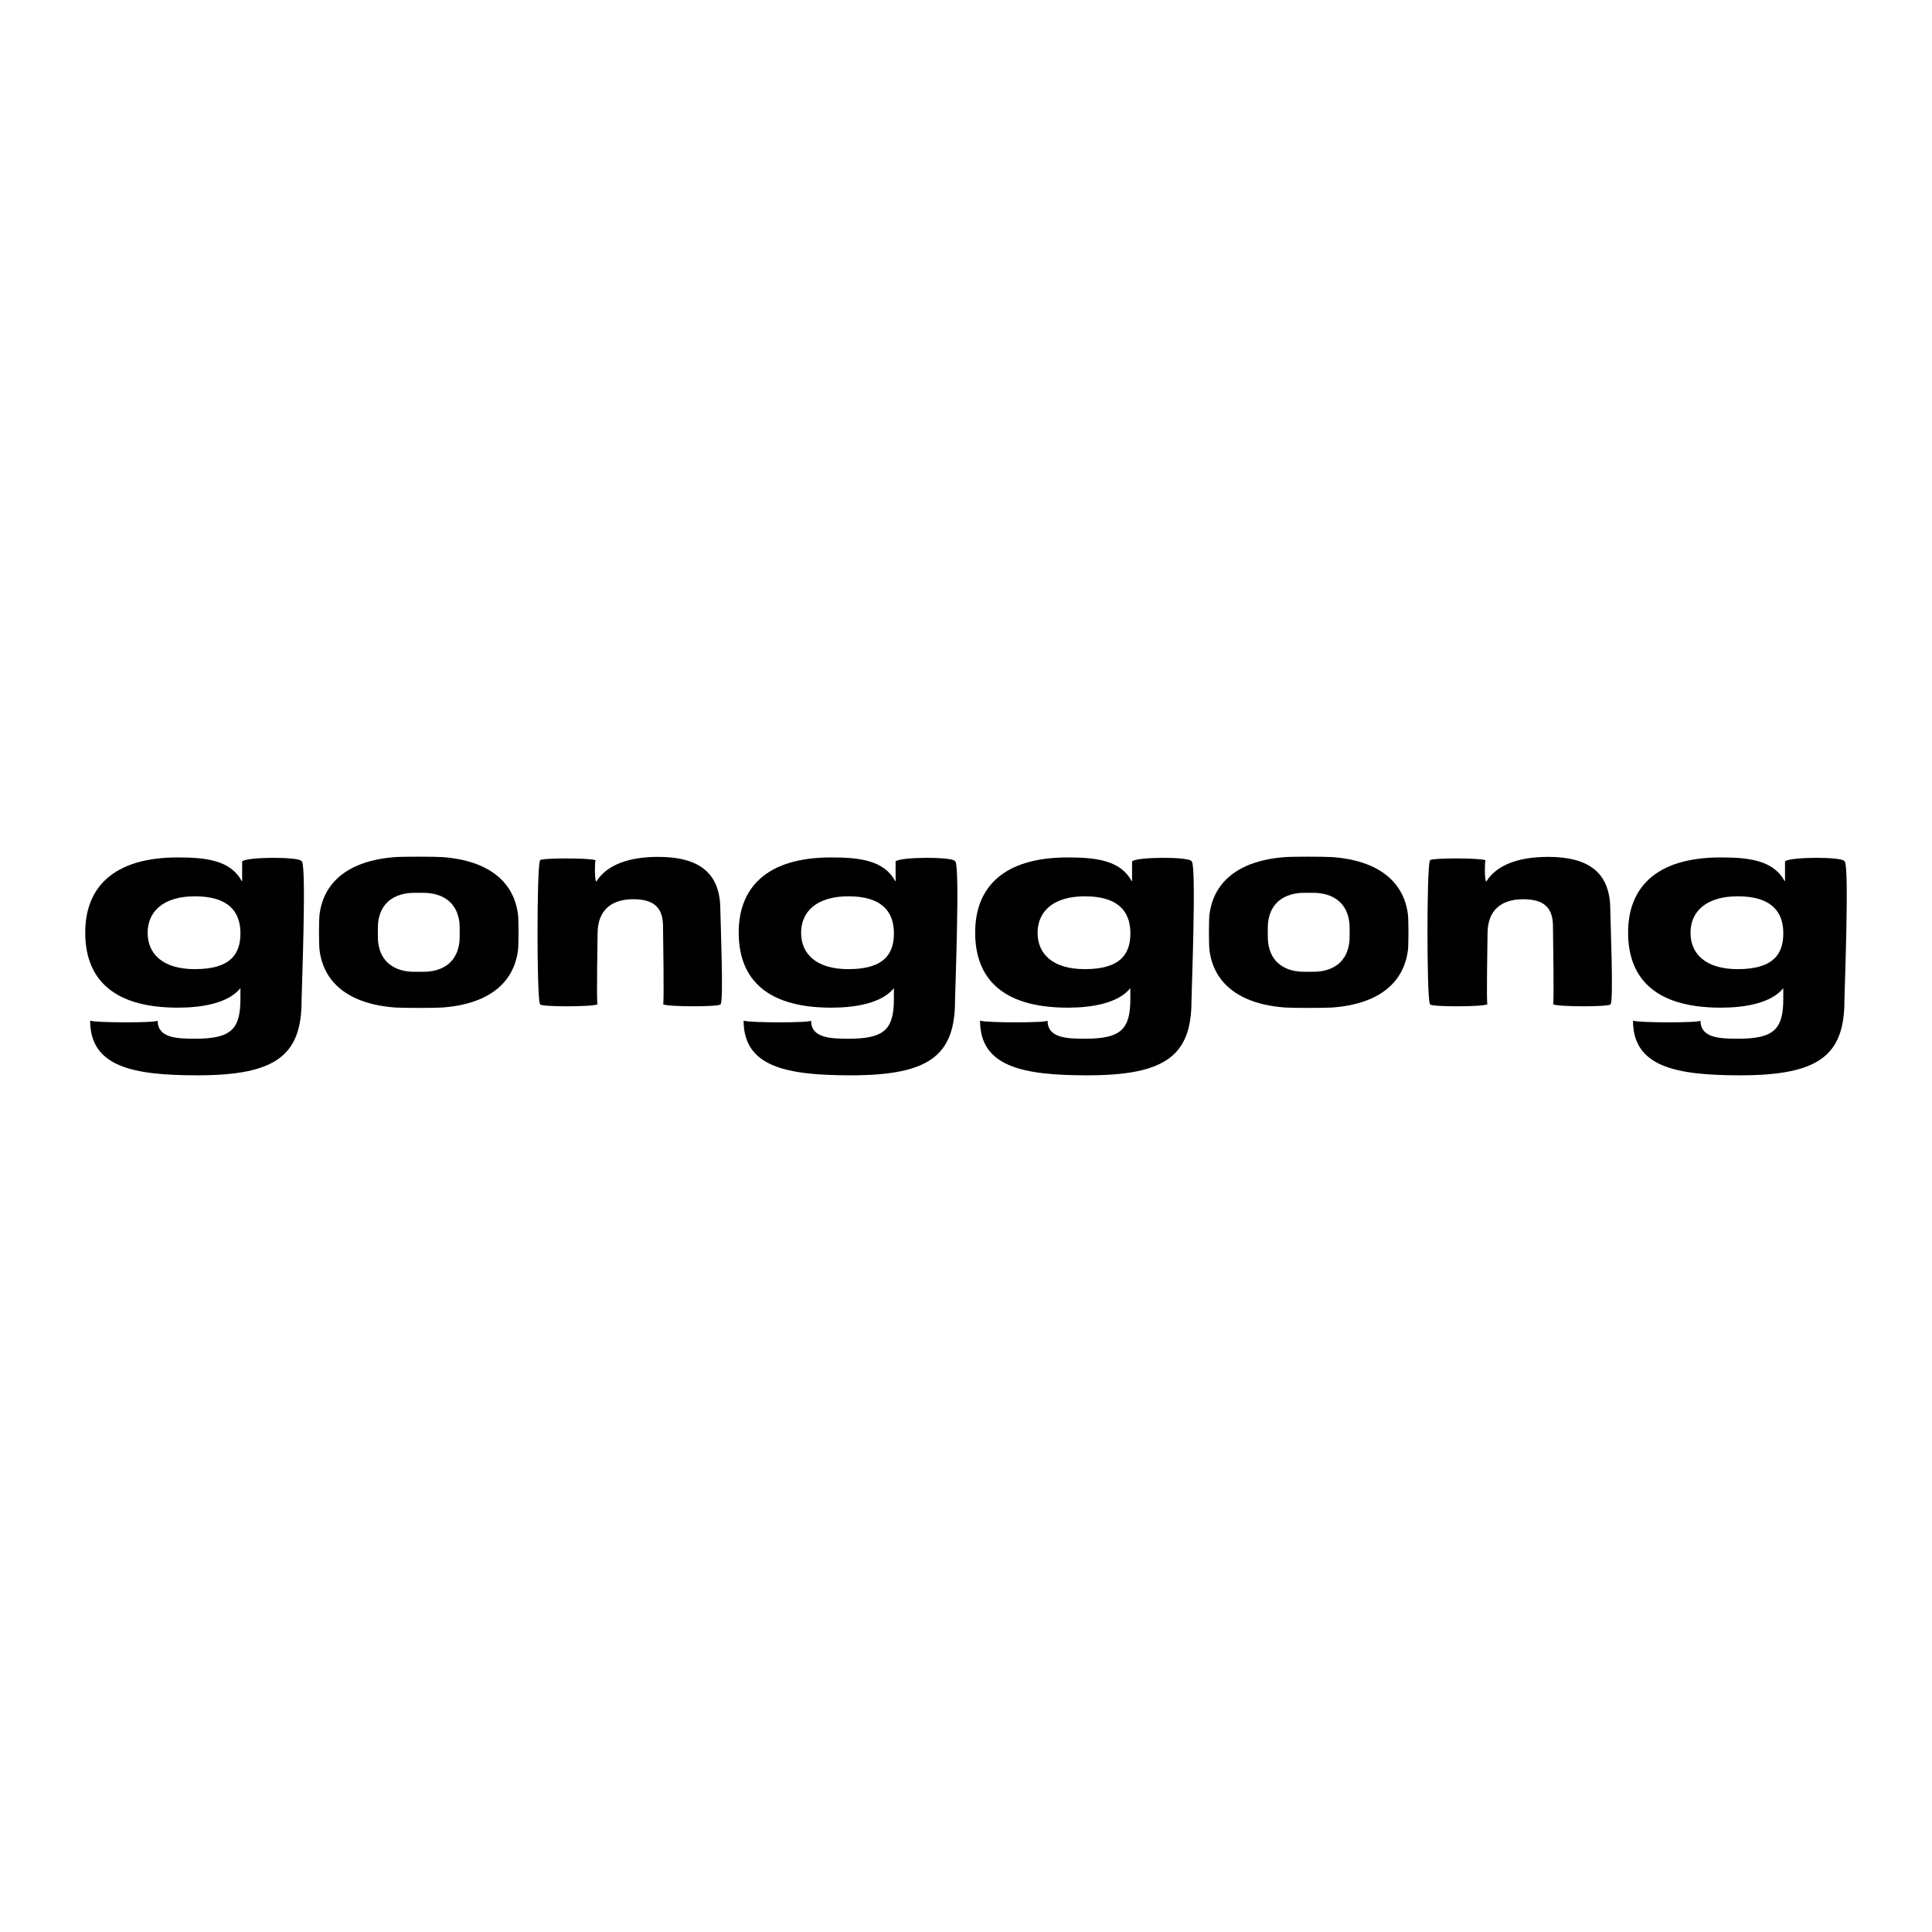 <?xml version="1.0" encoding="utf-8"?>
<!-- Generator: Adobe Illustrator 12.0.0, SVG Export Plug-In . SVG Version: 6.00 Build 51448)  -->
<!DOCTYPE svg PUBLIC "-//W3C//DTD SVG 1.1//EN" "http://www.w3.org/Graphics/SVG/1.1/DTD/svg11.dtd">
<svg  version="1.1" id="Calque_1" xmlns:x="http://ns.adobe.com/Extensibility/1.0/" xmlns:i="http://ns.adobe.com/AdobeIllustrator/10.0/" xmlns:graph="http://ns.adobe.com/Graphs/1.0/"
	 xmlns="http://www.w3.org/2000/svg" xmlns:xlink="http://www.w3.org/1999/xlink" xmlns:a="http://ns.adobe.com/AdobeSVGViewerExtensions/3.0/"
	 width="192.756" height="192.756" viewBox="0 0 192.756 192.756"
	 style="overflow:visible;enable-background:new 0 0 192.756 192.756;" xml:space="preserve">
<g>
	<polygon style="fill-rule:evenodd;clip-rule:evenodd;fill:#FFFFFF;" points="0,0 192.756,0 192.756,192.756 0,192.756 0,0 	"/>
	<path style="fill-rule:evenodd;clip-rule:evenodd;" d="M79.926,93.06c0-2.067,1.508-3.635,4.714-3.635
		c3.272,0,4.546,1.461,4.546,3.691c0,2.051-0.977,3.576-4.546,3.576C81.448,96.692,79.926,95.181,79.926,93.06L79.926,93.06z
		 M89.355,87.884c-0.003,0.018-0.026,0.05-0.056,0c-1.122-2.075-3.613-2.338-6.362-2.338c-6.59,0-9.237,3.134-9.237,7.495
		c0,4.174,2.27,7.494,9.237,7.494c2.425,0,5.029-0.444,6.245-1.943c0,0.196,0,0.646,0,1.07c0,3.063-0.96,3.972-4.546,3.972
		c-1.866,0-3.713-0.103-3.713-1.802c-0.145,0.225-6.128,0.22-6.734,0c0,4.622,4.317,5.453,10.705,5.453
		c7.809,0,10.39-1.976,10.39-7.455c0-0.804,0.493-13.133,0.043-13.855c-0.013-0.022-0.023-0.035-0.028-0.043
		c-0.012-0.015-0.022-0.024-0.037-0.04c-0.375-0.42-5.435-0.412-5.907,0.051C89.355,86.738,89.355,87.425,89.355,87.884
		L89.355,87.884z"/>
	<path style="fill-rule:evenodd;clip-rule:evenodd;" d="M42.714,89.096c0.294,0.027,0.572,0.078,0.831,0.152
		c0.259,0.074,0.499,0.171,0.719,0.292s0.421,0.263,0.599,0.428c0.179,0.166,0.335,0.354,0.469,0.564s0.244,0.443,0.329,0.698
		c0.085,0.254,0.146,0.53,0.179,0.829c0.034,0.298,0.034,1.62,0,1.917s-0.094,0.575-0.179,0.829
		c-0.085,0.255-0.196,0.487-0.329,0.697c-0.133,0.21-0.29,0.399-0.469,0.564c-0.178,0.166-0.379,0.308-0.599,0.429
		c-0.22,0.119-0.46,0.217-0.719,0.291c-0.259,0.073-0.537,0.124-0.831,0.151c-0.294,0.027-1.57,0.027-1.864,0
		c-0.294-0.027-0.572-0.078-0.831-0.151c-0.259-0.074-0.5-0.172-0.72-0.291c-0.22-0.121-0.42-0.263-0.599-0.429
		c-0.179-0.165-0.335-0.354-0.469-0.564c-0.134-0.21-0.244-0.442-0.329-0.697c-0.085-0.254-0.146-0.531-0.18-0.829
		c-0.034-0.298-0.034-1.62,0-1.917c0.034-0.298,0.094-0.575,0.18-0.829c0.085-0.255,0.195-0.487,0.329-0.698s0.29-0.398,0.469-0.564
		c0.178-0.165,0.378-0.308,0.599-0.428s0.461-0.217,0.72-0.292c0.259-0.074,0.537-0.125,0.831-0.152
		C41.144,89.069,42.42,89.069,42.714,89.096L42.714,89.096z M31.884,94.827c0.075,0.565,0.211,1.09,0.407,1.575
		c0.195,0.485,0.451,0.93,0.764,1.334c0.312,0.403,0.683,0.766,1.108,1.085c0.425,0.32,0.906,0.597,1.439,0.831
		c0.534,0.233,1.12,0.423,1.758,0.568c0.638,0.146,1.327,0.245,2.064,0.3c0.737,0.055,3.978,0.055,4.715,0s1.427-0.154,2.064-0.3
		s1.225-0.335,1.758-0.568c0.534-0.234,1.014-0.511,1.44-0.831c0.425-0.319,0.794-0.682,1.107-1.085
		c0.313-0.404,0.568-0.849,0.764-1.334c0.195-0.485,0.332-1.01,0.407-1.575c0.075-0.564,0.075-3.056,0-3.621
		c-0.075-0.565-0.211-1.09-0.407-1.576c-0.196-0.485-0.451-0.93-0.764-1.333s-0.683-0.766-1.107-1.085
		c-0.426-0.32-0.906-0.597-1.44-0.831s-1.121-0.423-1.758-0.568c-0.638-0.146-1.327-0.246-2.064-0.3s-3.978-0.055-4.715,0
		c-0.738,0.055-1.427,0.155-2.064,0.3c-0.638,0.145-1.225,0.335-1.758,0.568s-1.014,0.511-1.439,0.831
		c-0.425,0.319-0.795,0.682-1.108,1.085s-0.568,0.849-0.764,1.333c-0.196,0.486-0.332,1.011-0.407,1.576
		C31.809,91.771,31.809,94.263,31.884,94.827L31.884,94.827z"/>
	<path style="fill-rule:evenodd;clip-rule:evenodd;" d="M53.855,85.921c0.016-0.053,0.03-0.085,0.036-0.096
		c0.062-0.12,1.305-0.179,2.603-0.179c1.312,0,2.679,0.061,2.929,0.183c0.008,0.007,0.006,0.005,0.002,0.011
		c-0.045,0.054-0.069,0.44-0.069,0.868c0,0.525,0.035,1.111,0.104,1.212c0.017,0.029,0.024,0.048,0.054,0
		c0.535-0.83,1.347-1.437,2.389-1.837c1.041-0.399,2.31-0.592,3.76-0.592c1.932,0,3.483,0.356,4.552,1.19
		c1.067,0.834,1.652,2.147,1.652,4.065c0,0.342,0.092,2.774,0.137,5.083c0.041,2.053,0.045,4.009-0.083,4.311
		c-0.016,0.037-0.033,0.062-0.046,0.076c-0.113,0.121-1.371,0.181-2.68,0.181c-1.412,0-2.884-0.069-3.035-0.21
		c-0.005-0.005,0-0.003,0.004-0.014c0.052-0.134,0.05-1.834,0.035-3.608c-0.016-1.922-0.049-3.931-0.049-4.13
		c0-0.959-0.236-1.639-0.725-2.078c-0.488-0.442-1.23-0.641-2.243-0.641c-1.053,0-1.943,0.253-2.569,0.81
		c-0.627,0.556-0.991,1.415-0.991,2.624c0,0.21-0.033,2.042-0.049,3.783c-0.016,1.629-0.017,3.181,0.037,3.248
		c0.004,0.005,0.005,0.003-0.001,0.009c-0.163,0.14-1.627,0.208-3.034,0.208c-1.333,0-2.613-0.062-2.684-0.188
		c-0.007-0.012-0.018-0.039-0.033-0.081c-0.153-0.441-0.229-3.773-0.229-7.105C53.63,89.722,53.705,86.421,53.855,85.921
		L53.855,85.921z"/>
	<path style="fill-rule:evenodd;clip-rule:evenodd;" d="M14.73,93.06c0-2.067,1.508-3.635,4.713-3.635
		c3.272,0,4.546,1.461,4.546,3.691c0,2.051-0.977,3.576-4.546,3.576C16.252,96.692,14.73,95.181,14.73,93.06L14.73,93.06z
		 M24.159,87.884c-0.003,0.018-0.026,0.05-0.056,0c-1.122-2.075-3.614-2.338-6.361-2.338c-6.59,0-9.238,3.134-9.238,7.495
		c0,4.174,2.269,7.494,9.238,7.494c2.424,0,5.028-0.444,6.245-1.943c0,0.196,0,0.646,0,1.07c0,3.063-0.96,3.972-4.546,3.972
		c-1.866,0-3.712-0.103-3.712-1.802c-0.146,0.225-6.129,0.22-6.734,0c0,4.622,4.317,5.453,10.705,5.453
		c7.809,0,10.39-1.976,10.39-7.455c0-0.804,0.493-13.133,0.043-13.855c-0.014-0.022-0.024-0.035-0.029-0.043
		c-0.013-0.015-0.022-0.024-0.037-0.04c-0.375-0.42-5.435-0.412-5.907,0.051C24.159,86.738,24.159,87.425,24.159,87.884
		L24.159,87.884z"/>
	<path style="fill-rule:evenodd;clip-rule:evenodd;" d="M168.662,93.06c0-2.067,1.508-3.635,4.713-3.635
		c3.272,0,4.546,1.461,4.546,3.691c0,2.051-0.977,3.576-4.546,3.576C170.183,96.692,168.662,95.181,168.662,93.06L168.662,93.06z
		 M178.09,87.884c-0.003,0.018-0.026,0.05-0.056,0c-1.122-2.075-3.613-2.338-6.361-2.338c-6.591,0-9.237,3.134-9.237,7.495
		c0,4.174,2.269,7.494,9.237,7.494c2.424,0,5.028-0.444,6.245-1.943c0,0.196,0,0.646,0,1.07c0,3.063-0.96,3.972-4.547,3.972
		c-1.865,0-3.713-0.103-3.713-1.802c-0.145,0.225-6.128,0.22-6.733,0c0,4.622,4.316,5.453,10.704,5.453
		c7.81,0,10.39-1.976,10.39-7.455c0-0.804,0.493-13.133,0.044-13.855c-0.014-0.022-0.024-0.035-0.029-0.043
		c-0.012-0.015-0.021-0.024-0.036-0.04c-0.375-0.42-5.435-0.412-5.907,0.051C178.09,86.738,178.09,87.425,178.09,87.884
		L178.09,87.884z"/>
	<path style="fill-rule:evenodd;clip-rule:evenodd;" d="M131.502,89.096c0.295,0.027,0.572,0.078,0.831,0.152
		c0.259,0.074,0.499,0.171,0.72,0.292c0.22,0.12,0.42,0.263,0.599,0.428c0.179,0.166,0.335,0.354,0.469,0.564
		s0.243,0.443,0.329,0.698c0.085,0.254,0.146,0.53,0.179,0.829c0.034,0.298,0.034,1.62,0,1.917
		c-0.033,0.298-0.094,0.575-0.179,0.829c-0.086,0.255-0.195,0.487-0.329,0.697c-0.134,0.21-0.29,0.399-0.469,0.564
		c-0.179,0.166-0.379,0.308-0.599,0.429c-0.221,0.119-0.461,0.217-0.72,0.291c-0.259,0.073-0.536,0.124-0.831,0.151
		c-0.294,0.027-1.569,0.027-1.864,0c-0.294-0.027-0.571-0.078-0.83-0.151c-0.26-0.074-0.5-0.172-0.72-0.291
		c-0.221-0.121-0.421-0.263-0.6-0.429c-0.179-0.165-0.335-0.354-0.469-0.564c-0.134-0.21-0.243-0.442-0.329-0.697
		c-0.085-0.254-0.146-0.531-0.179-0.829c-0.034-0.298-0.034-1.62,0-1.917c0.033-0.298,0.094-0.575,0.179-0.829
		c0.086-0.255,0.195-0.487,0.329-0.698s0.29-0.398,0.469-0.564c0.179-0.165,0.379-0.308,0.6-0.428c0.22-0.12,0.46-0.217,0.72-0.292
		c0.259-0.074,0.536-0.125,0.83-0.152C129.933,89.069,131.208,89.069,131.502,89.096L131.502,89.096z M120.672,94.827
		c0.074,0.565,0.211,1.09,0.406,1.575c0.196,0.485,0.451,0.93,0.764,1.334c0.312,0.403,0.683,0.766,1.108,1.085
		c0.425,0.32,0.905,0.597,1.439,0.831c0.533,0.233,1.12,0.423,1.759,0.568c0.637,0.146,1.326,0.245,2.063,0.3
		c0.738,0.055,3.979,0.055,4.716,0s1.427-0.154,2.064-0.3s1.225-0.335,1.759-0.568c0.533-0.234,1.014-0.511,1.438-0.831
		c0.426-0.319,0.796-0.682,1.108-1.085c0.312-0.404,0.567-0.849,0.764-1.334c0.196-0.485,0.333-1.01,0.407-1.575
		c0.074-0.564,0.074-3.056,0-3.621c-0.074-0.565-0.211-1.09-0.407-1.576c-0.196-0.485-0.451-0.93-0.764-1.333
		s-0.683-0.766-1.108-1.085c-0.425-0.32-0.905-0.597-1.438-0.831c-0.534-0.233-1.121-0.423-1.759-0.568
		c-0.638-0.146-1.327-0.246-2.064-0.3s-3.978-0.055-4.716,0c-0.737,0.055-1.427,0.155-2.063,0.3
		c-0.639,0.145-1.226,0.335-1.759,0.568c-0.534,0.233-1.015,0.511-1.439,0.831c-0.426,0.319-0.796,0.682-1.108,1.085
		s-0.567,0.849-0.764,1.333c-0.195,0.486-0.332,1.011-0.406,1.576C120.597,91.771,120.597,94.263,120.672,94.827L120.672,94.827z"/>
	<path style="fill-rule:evenodd;clip-rule:evenodd;" d="M142.643,85.921c0.017-0.053,0.03-0.085,0.036-0.096
		c0.062-0.12,1.306-0.179,2.603-0.179c1.312,0,2.679,0.061,2.93,0.183c0.008,0.007,0.006,0.005,0.003,0.011
		c-0.046,0.054-0.069,0.44-0.069,0.868c0,0.525,0.035,1.111,0.104,1.212c0.018,0.029,0.024,0.048,0.054,0
		c0.534-0.83,1.347-1.437,2.389-1.837c1.041-0.399,2.31-0.592,3.76-0.592c1.933,0,3.483,0.356,4.552,1.19
		c1.067,0.834,1.652,2.147,1.652,4.065c0,0.342,0.092,2.774,0.138,5.083c0.041,2.053,0.046,4.009-0.083,4.311
		c-0.017,0.037-0.033,0.062-0.046,0.076c-0.113,0.121-1.371,0.181-2.68,0.181c-1.413,0-2.884-0.069-3.035-0.21
		c-0.005-0.005-0.001-0.003,0.003-0.014c0.053-0.134,0.051-1.834,0.035-3.608c-0.016-1.922-0.049-3.931-0.049-4.13
		c0-0.959-0.235-1.639-0.724-2.078c-0.489-0.442-1.23-0.641-2.244-0.641c-1.053,0-1.943,0.253-2.569,0.81
		c-0.627,0.556-0.991,1.415-0.991,2.624c0,0.21-0.033,2.042-0.049,3.783c-0.017,1.629-0.018,3.181,0.037,3.248
		c0.004,0.005,0.005,0.003-0.001,0.009c-0.162,0.14-1.627,0.208-3.033,0.208c-1.333,0-2.614-0.062-2.684-0.188
		c-0.008-0.012-0.019-0.039-0.033-0.081c-0.153-0.441-0.229-3.773-0.229-7.105C142.418,89.722,142.493,86.421,142.643,85.921
		L142.643,85.921z"/>
	<path style="fill-rule:evenodd;clip-rule:evenodd;" d="M103.519,93.06c0-2.067,1.508-3.635,4.713-3.635
		c3.272,0,4.547,1.461,4.547,3.691c0,2.051-0.978,3.576-4.547,3.576C105.04,96.692,103.519,95.181,103.519,93.06L103.519,93.06z
		 M112.946,87.884c-0.003,0.018-0.026,0.05-0.056,0c-1.122-2.075-3.613-2.338-6.361-2.338c-6.59,0-9.236,3.134-9.236,7.495
		c0,4.174,2.269,7.494,9.236,7.494c2.425,0,5.028-0.444,6.245-1.943c0,0.196,0,0.646,0,1.07c0,3.063-0.96,3.972-4.546,3.972
		c-1.866,0-3.713-0.103-3.713-1.802c-0.146,0.225-6.129,0.22-6.734,0c0,4.622,4.317,5.453,10.705,5.453
		c7.809,0,10.39-1.976,10.39-7.455c0-0.804,0.492-13.133,0.043-13.855c-0.013-0.022-0.023-0.035-0.028-0.043
		c-0.013-0.015-0.022-0.024-0.037-0.04c-0.374-0.42-5.435-0.412-5.907,0.051C112.946,86.738,112.946,87.425,112.946,87.884
		L112.946,87.884z"/>
</g>
</svg>
